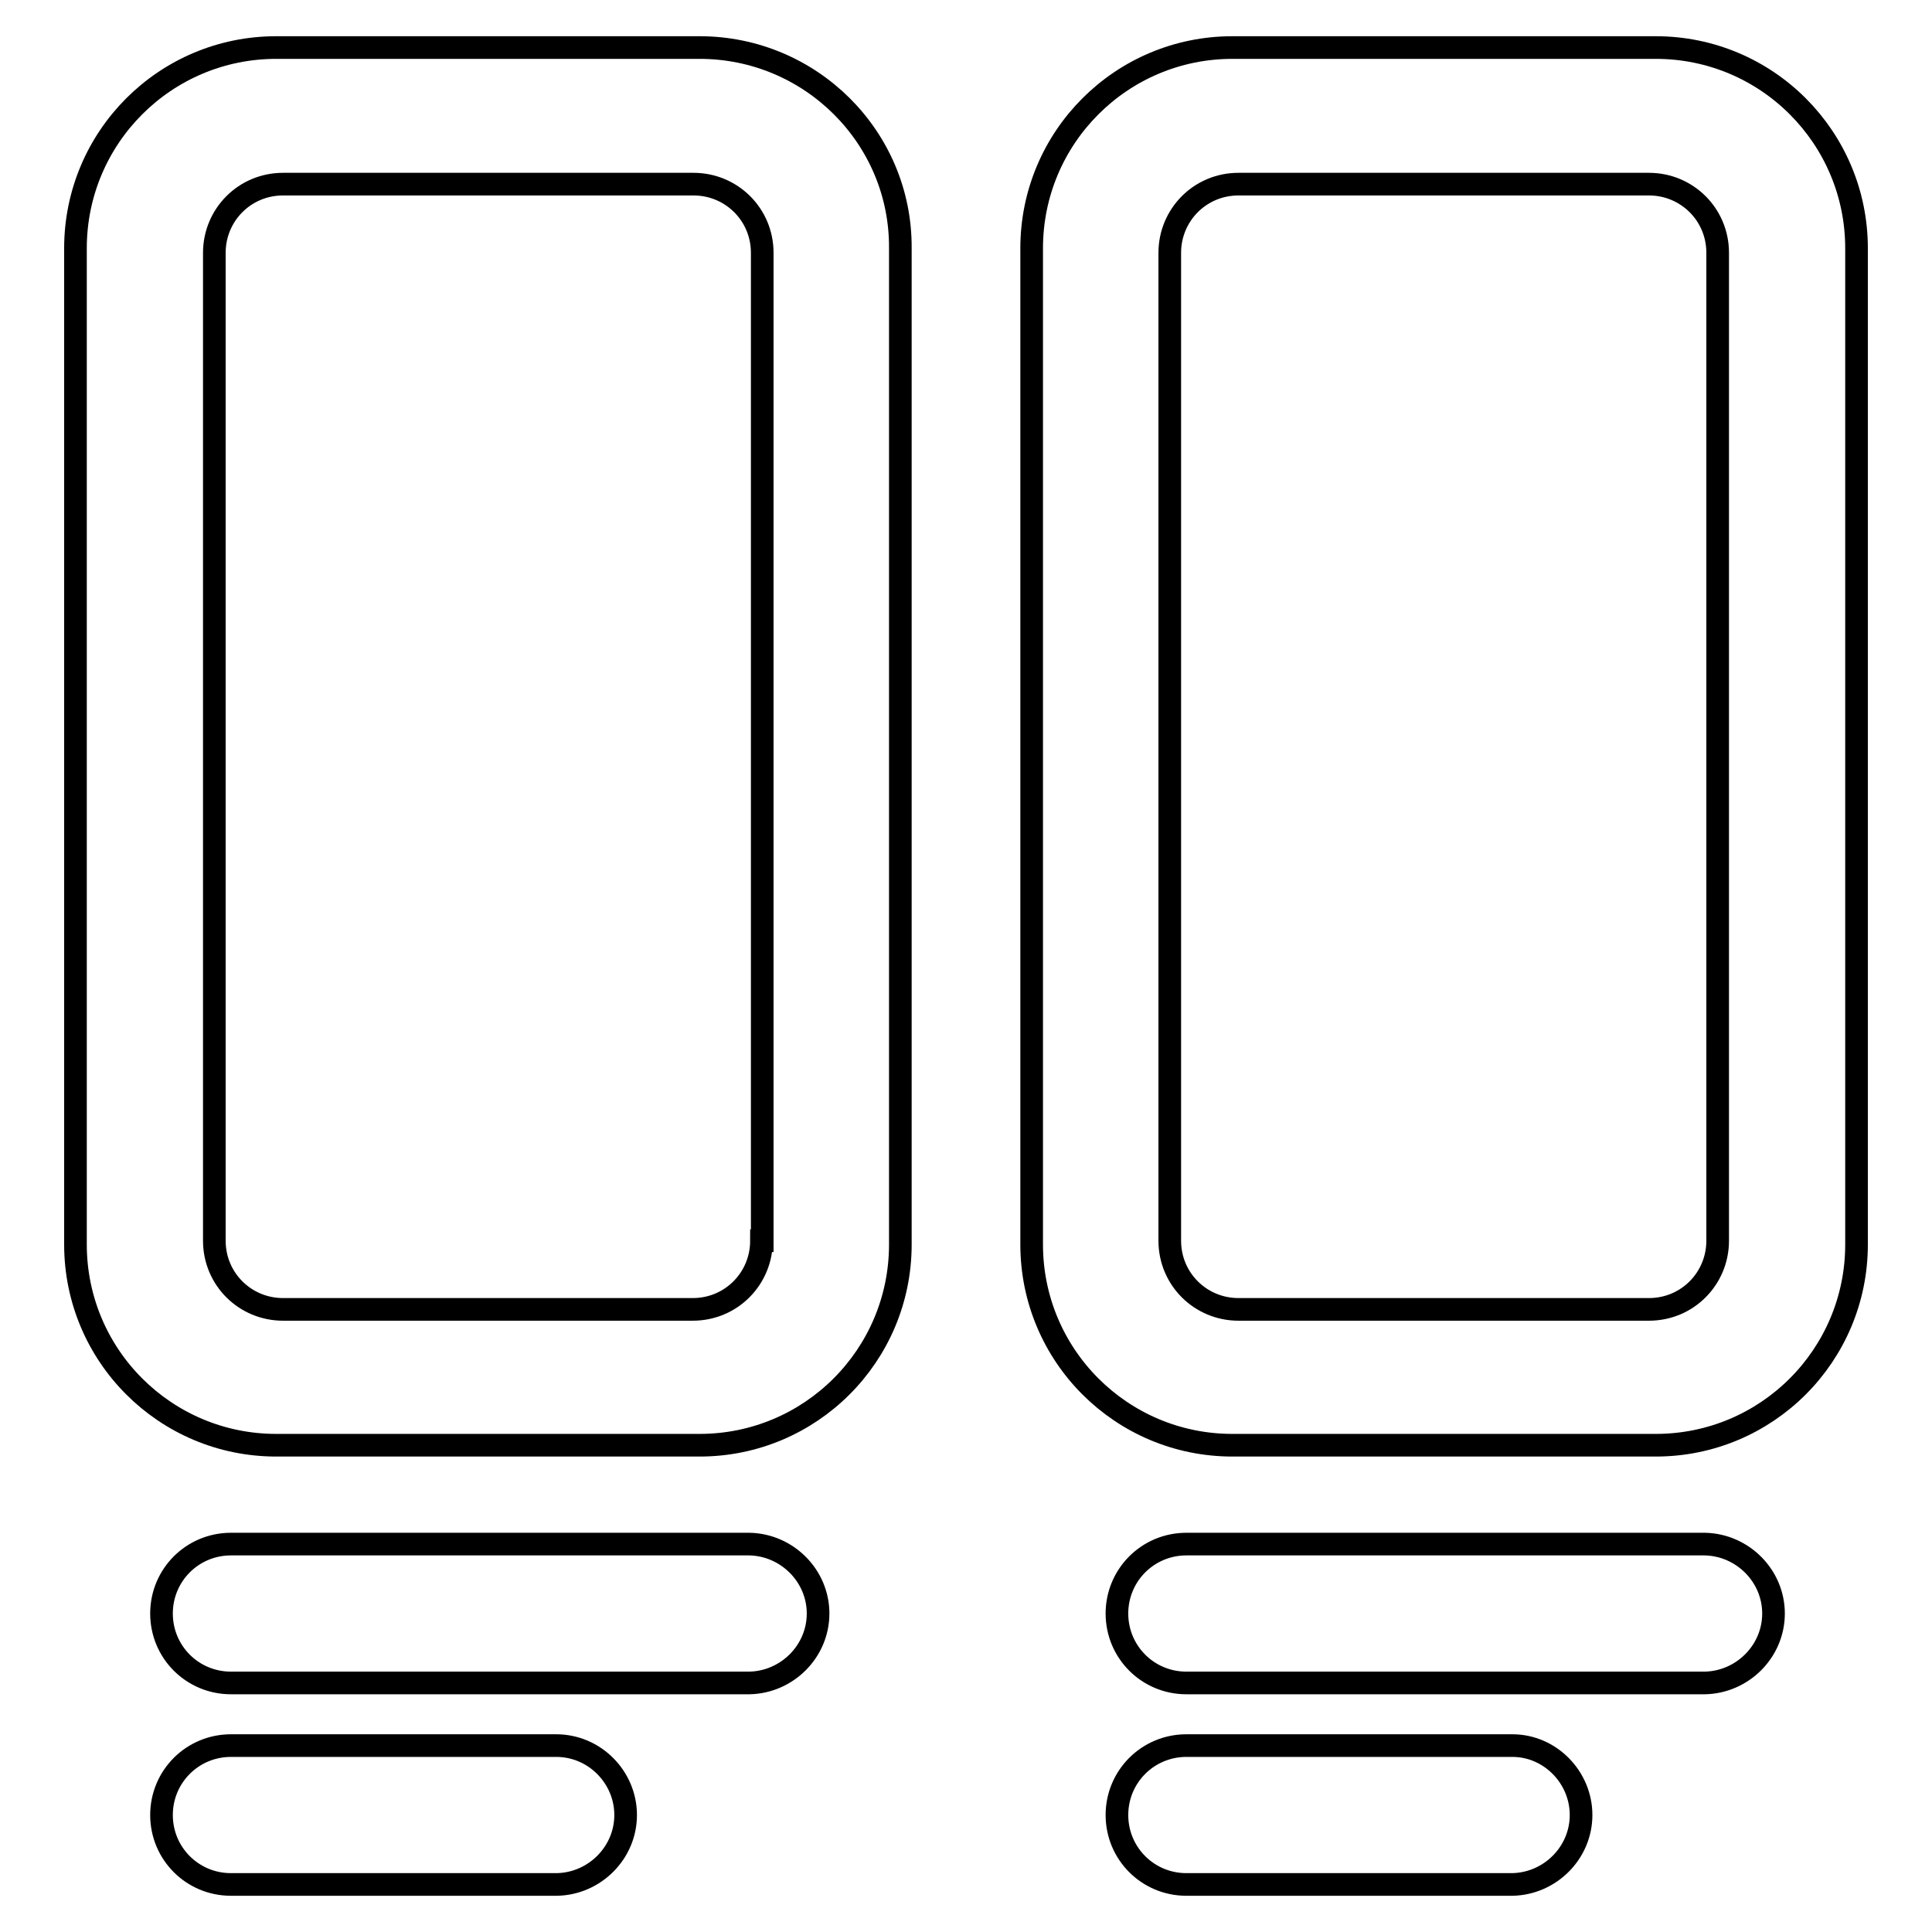 <?xml version="1.0" encoding="utf-8"?>
<!-- Svg Vector Icons : http://www.onlinewebfonts.com/icon -->
<!DOCTYPE svg PUBLIC "-//W3C//DTD SVG 1.1//EN" "http://www.w3.org/Graphics/SVG/1.1/DTD/svg11.dtd">
<svg version="1.1" xmlns="http://www.w3.org/2000/svg" xmlns:xlink="http://www.w3.org/1999/xlink" x="0px" y="0px" viewBox="0 0 256 256" enable-background="new 0 0 256 256" xml:space="preserve">
<g><g><path stroke-width="3" fill-opacity="0" stroke="#000000"  d="M219.4,6.3h-56.1c-14.7,0-26.6,11.9-26.6,26.6v132c0,14.7,11.9,26.6,26.6,26.6h56.1c14.7,0,26.6-11.9,26.6-26.6v-132C246,18.2,234.1,6.3,219.4,6.3z M227.6,164.4c0,5-4,9.1-9.1,9.1h-54.4c-5,0-9.1-4-9.1-9.1V33.5c0-5,4-9.1,9.1-9.1h54.4c5,0,9.1,4,9.1,9.1V164.4z"/><path stroke-width="3" fill-opacity="0" stroke="#000000"  d="M92.7,6.3H36.6C21.9,6.3,10,18.2,10,32.9v132c0,14.7,11.9,26.6,26.6,26.6h56.1c14.7,0,26.6-11.9,26.6-26.6v-132C119.4,18.2,107.4,6.3,92.7,6.3z M100.9,164.4c0,5-4,9.1-9.1,9.1H37.5c-5,0-9.1-4-9.1-9.1V33.5c0-5,4-9.1,9.1-9.1h54.4c5,0,9.1,4,9.1,9.1V164.4z"/><path stroke-width="3" fill-opacity="0" stroke="#000000"  d="M99.3,204.6L99.3,204.6H30.7l0,0c0,0-0.1,0-0.1,0c-5.1,0-9.2,4.1-9.2,9.2c0,5.1,4.1,9.2,9.2,9.2c0,0,0.1,0,0.1,0l0,0h68.6l0,0c5-0.1,9.1-4.2,9.1-9.2S104.3,204.7,99.3,204.6z"/><path stroke-width="3" fill-opacity="0" stroke="#000000"  d="M73.7,231.3L73.7,231.3H30.7l0,0c0,0-0.1,0-0.1,0c-5.1,0-9.2,4.1-9.2,9.2s4.1,9.2,9.2,9.2c0,0,0.1,0,0.1,0l0,0h43.1l0,0c5-0.1,9.1-4.2,9.1-9.2S78.8,231.3,73.7,231.3z"/><path stroke-width="3" fill-opacity="0" stroke="#000000"  d="M200.4,231.3L200.4,231.3h-43.1l0,0c0,0-0.1,0-0.1,0c-5.1,0-9.2,4.1-9.2,9.2s4.1,9.2,9.2,9.2c0.1,0,0.1,0,0.1,0l0,0h43.1l0,0c5-0.1,9.1-4.2,9.1-9.2S205.4,231.3,200.4,231.3z"/><path stroke-width="3" fill-opacity="0" stroke="#000000"  d="M225.9,204.6L225.9,204.6h-68.6l0,0c0,0-0.1,0-0.1,0c-5.1,0-9.2,4.1-9.2,9.2c0,5.1,4.1,9.2,9.2,9.2c0.1,0,0.1,0,0.1,0l0,0h68.6l0,0c5-0.1,9.1-4.2,9.1-9.2S230.9,204.7,225.9,204.6z"/></g></g>
</svg>